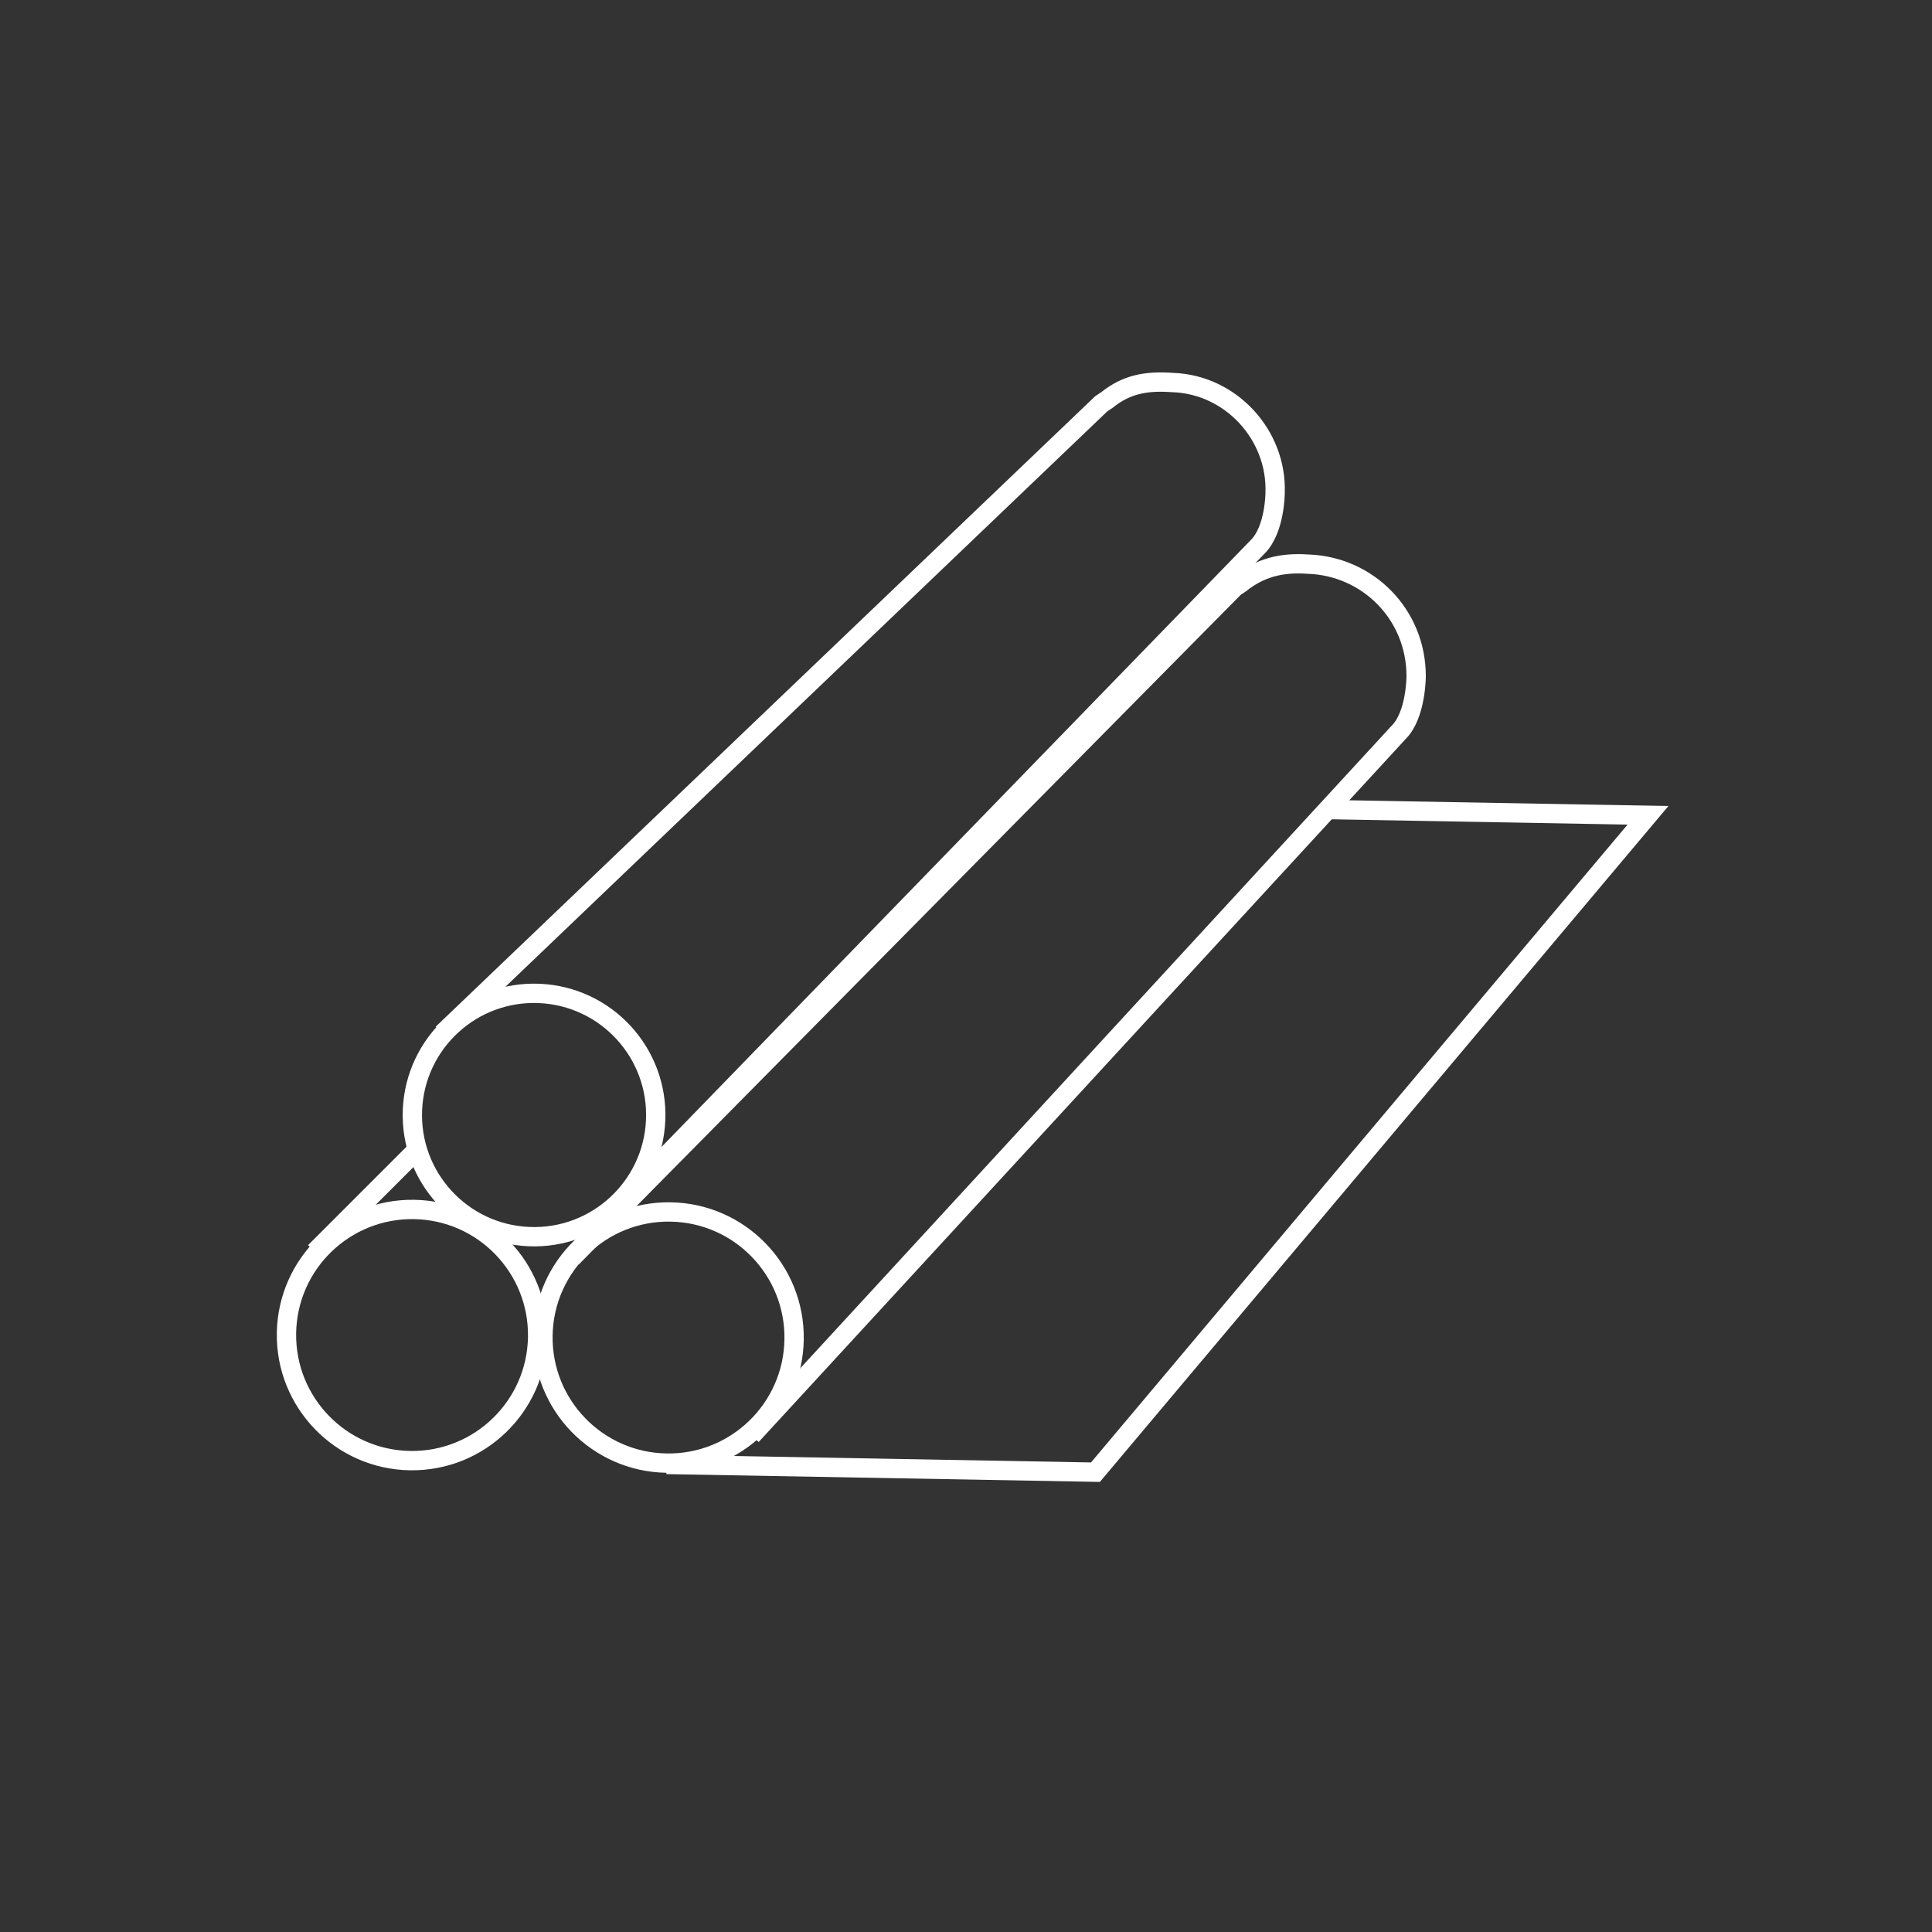 <?xml version="1.0" encoding="utf-8"?>
<!-- Generator: Adobe Illustrator 19.2.1, SVG Export Plug-In . SVG Version: 6.00 Build 0)  -->
<svg version="1.1" id="Ebene_1" xmlns="http://www.w3.org/2000/svg" xmlns:xlink="http://www.w3.org/1999/xlink" x="0px" y="0px"
	 viewBox="0 0 100 100" enable-background="new 0 0 100 100" xml:space="preserve">
<rect x="0" y="0" width="100" height="100" fill="#333333" stroke="none"/>
<g>
	
		<ellipse transform="matrix(1.611684e-02 -1 1 1.611684e-02 -35.255 102.714)" fill="none" stroke="#FFFFFF" stroke-miterlimit="10" cx="34.6" cy="69.3" rx="6.5" ry="6.5"/>
	<path fill="none" stroke="#FFFFFF" stroke-miterlimit="10" d="M29.6,65.1l34.3-34.7l0.3-0.2c1-0.8,2.1-1.1,3.5-1
		c3.1,0.1,5.6,2.6,5.6,5.8c0,0,0,2-0.9,2.9L38.9,74.3"/>
	
		<ellipse transform="matrix(4.250183e-02 -0.999 0.999 4.250183e-02 -31.177 82.933)" fill="none" stroke="#FFFFFF" stroke-miterlimit="10" cx="27.7" cy="57.7" rx="6.3" ry="6.3"/>
	<path fill="none" stroke="#FFFFFF" stroke-miterlimit="10" d="M22.9,53.5L57,20.9l0.3-0.2c1-0.8,2-1,3.4-0.9c3,0.1,5.4,2.7,5.3,5.7
		c0,0,0,1.9-0.9,2.8L31.7,62.7"/>
	
		<ellipse transform="matrix(1.611684e-02 -1 1 1.611684e-02 -48.115 89.288)" fill="none" stroke="#FFFFFF" stroke-miterlimit="10" cx="21.3" cy="69.1" rx="6.5" ry="6.5"/>
	<path fill="none" stroke="#FFFFFF" stroke-miterlimit="10" d="M25.6,74"/>
	<line fill="none" stroke="#FFFFFF" stroke-miterlimit="10" x1="16.3" y1="64.8" x2="21.4" y2="59.7"/>
	<g>
		<path fill="none" stroke="#FFFFFF" stroke-miterlimit="10" d="M34.5,75.8l22.2,0.4l0,0l28.6-34l0,0l-16.8-0.3"/>
	</g>
</g>
</svg>
